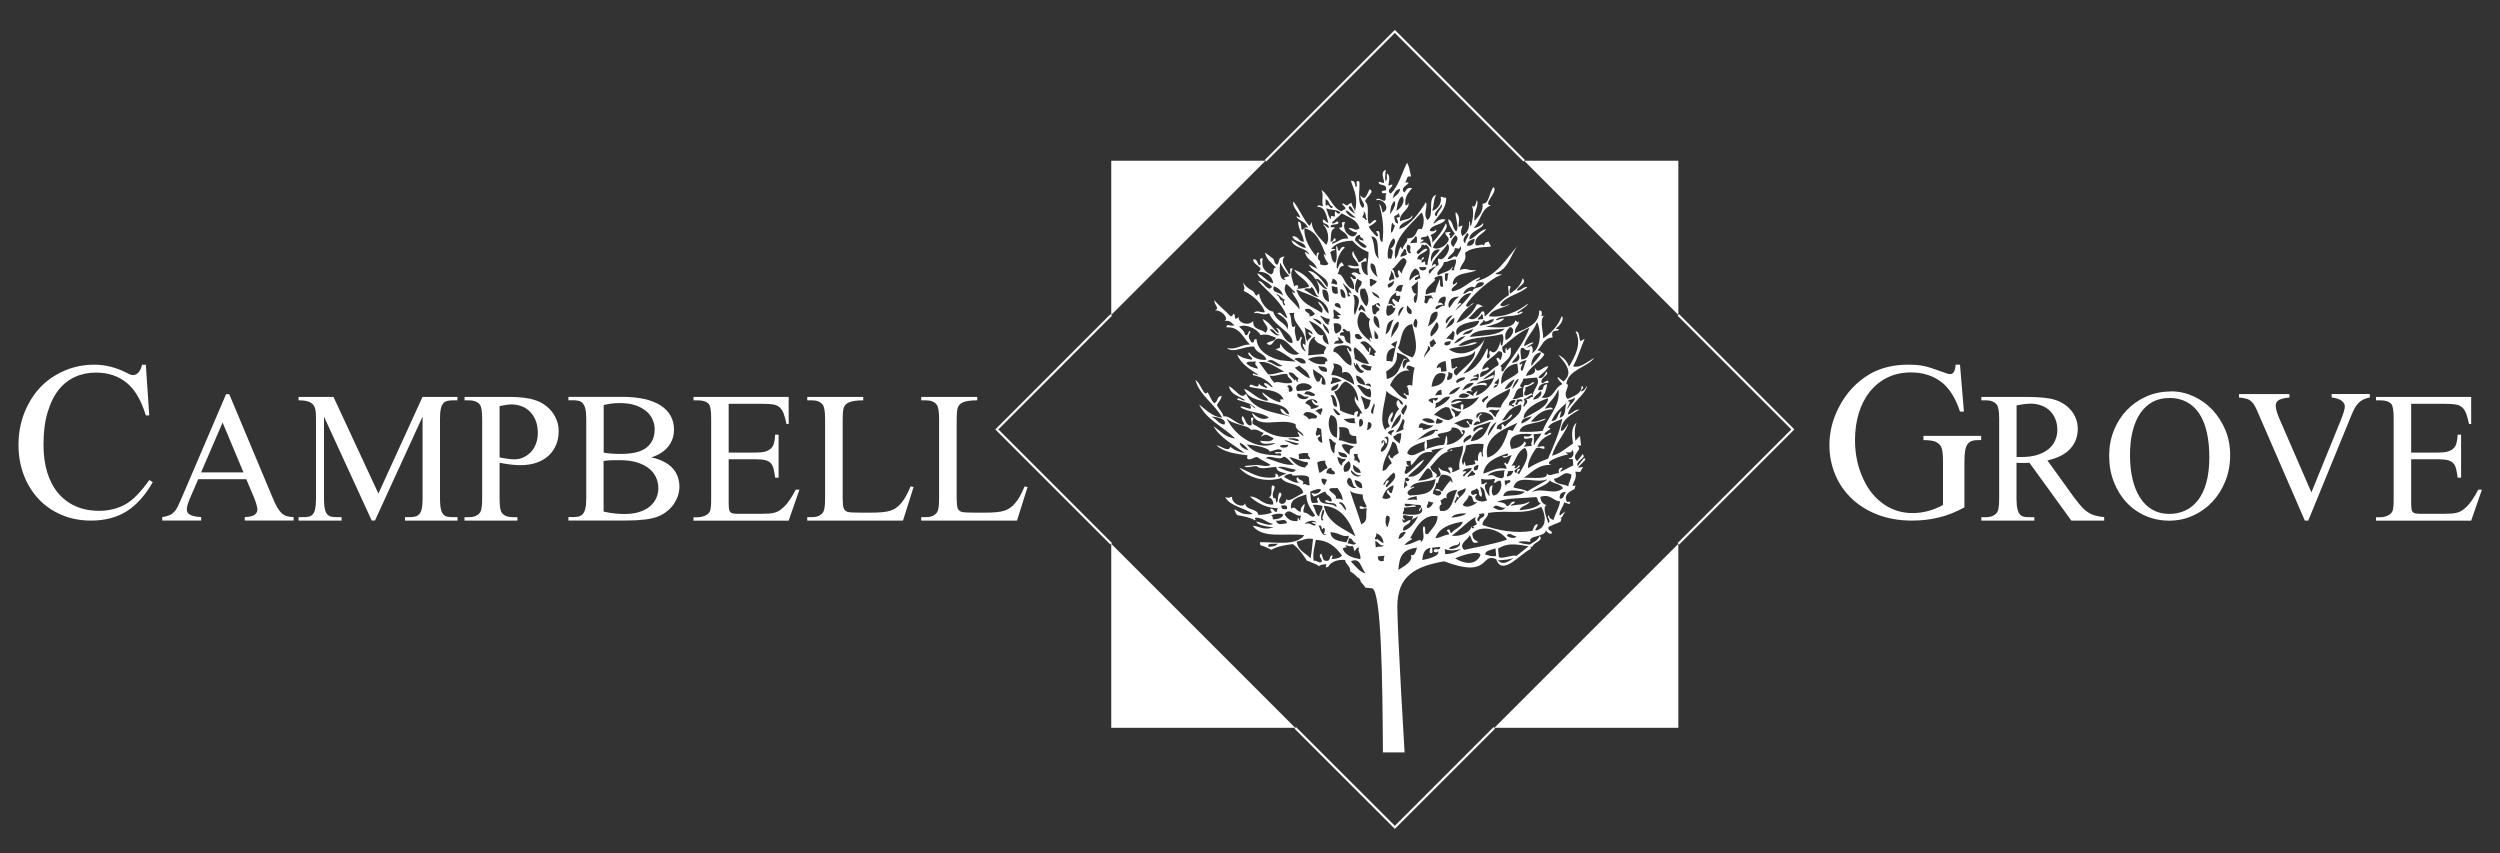 <?xml version="1.0" encoding="UTF-8"?>
<svg id="logos" xmlns="http://www.w3.org/2000/svg" viewBox="0 0 300 102.36">
  <rect x="0" y="0" width="300" height="102.36" fill="#333333" stroke="none"/>
  <defs>
    <style>
      .cls-1 {
        fill: none;
        stroke: #fff;
        stroke-miterlimit: 10;
        stroke-width: .26px;
      }

      .cls-2 {
        fill: #fff;
        stroke-width: 0px;
      }
    </style>
  </defs>
  <g>
    <polygon class="cls-2" points="133.35 19.29 133.35 37.79 151.86 19.29 133.35 19.29"/>
    <polygon class="cls-2" points="201.4 19.29 182.9 19.29 201.4 37.79 201.4 19.29"/>
    <polygon class="cls-2" points="133.35 87.34 155.43 87.34 133.35 65.26 133.35 87.34"/>
    <polygon class="cls-2" points="201.4 65.26 179.32 87.34 201.4 87.34 201.4 65.26"/>
    <polyline class="cls-1" points="155.43 87.34 167.38 99.28 179.32 87.34"/>
    <polyline class="cls-1" points="133.35 37.79 119.62 51.53 133.35 65.26"/>
    <polyline class="cls-1" points="201.4 65.26 215.14 51.53 201.4 37.79"/>
    <polyline class="cls-1" points="182.9 19.29 167.38 3.77 151.86 19.29"/>
  </g>
  <path class="cls-2" d="M185.83,63.22c.37-.18.88-.38,1.43-.61.03-.13.08-.27.13-.4-.06,0-.12,0-.17-.03.08-.04.16-.09.24-.14.1-.22.23-.45.38-.67-.22.16-.44.32-.65.5-.25-.29.42-1.09.52-1.59.22.06.4.17.63.21.04-.09.08-.19.12-.29-.14.01-.28.03-.42.04-.43-.79.2-1.23.9-1.54.04-.15.08-.29.12-.44-.14.03-.26.05-.36.06.11-.58.57-.88.34-1.73.22.04.42.05.6.03.1-.2.21-.4.34-.59-.28.06-.52.09-.65.07.32-.3.62-.62.91-.93-.04-.08-.09-.16-.12-.24-.27.33-.55.66-.8,1.02-.2-.42.34-.73.74-1.15-.04-.1-.08-.21-.11-.33-.23.29-.45.58-.69.87-.88-.84.84-1.39,0-1.85.16-.01.31-.03.47-.04-.05-.32-.08-.64-.11-.9,0-.08,0-.16-.01-.24-.13.14-.31.28-.56.58-.13-.86-.1-1.6.14-2.17-.71.58-.55,1.61-.43,2.51-.81.51-1.43,1.17-2.51,1.46.35-1.44,1.69-2.86,1.96-3.88-.2.28-.67,1.09-.91.85.09-1.36,1.25-1.88,2.25-2.52-.72,0-.8.51-1.43.59.38-1.37,2.18-2.38,2.33-3.45-.19.28-.28.63-.76.69-.04-.2.62-.52.11-.63-.04.88-.72,1.1-1.68,1.54-.72-.7.45-1.67-.16-1.84.28-1.69,2.41-1.92,3.36-3.08-.72.34-1.66,1.26-2.55,1,.56-.99.92-2.24,1.39-3.31-.15.11-.35.19-.5.3-.23-.36-.03-1.2-.6-1.18.82,1.52-.11,3.06-.78,4.24-.23-.7-.69-1.14-1.28-1.43.77.94,1.92,2.13.62,3.19-.27-.15-.44-.4-.71-.55.03.47.4.56.57.88-1.08.47-.96,1.87-2.5,1.61.43-.38.59-.97.68-1.61-.85.18-.07.78-1.09.72.05-.58.47-.87,1.24-.88.09-.75-.78.37-.83-.08-.15-.6,1.08-.86.55-1.28-.04.36-.57,1.06-.93.7.56-.62.93-.69,1.2-1.34-.72.06-1.23,1.07-1.64.15.25.82-.44.89-1.06,1.02.38-1.08,2.05-1.91,2.24-2.67,0,.2-.5-.44-.86-.39.6-.53.68-1.46,1.84-1.56-.31-1.22.74-.54.74-.99-.13-.02-.32.02-.34-.12.44-.23,1.04-1.08.7-1.45-.45,1.12-1.2,2.01-2.24,2.67,0-1-.52-2.4.24-2.8-.93.51.04-.5-.71-.55.02,1.68-1.5,2.15-2.89,2.73-.2-.64.68-1.17.37-1.42-.05.28-.18-.05-.34-.12-.28,1.14-2.31.83-3.56.78.85-.24,1.74-.45,2.22-.97-.45-.14-.94.38-.98.09.65-.63,2.69-.18,3.22-.91-.39-.18-.58.45-.66.06.38-.28,1.34-.85,1.23-1.04-1,.83-2.87,1.75-4.65,1.5.32-.89,1.74-.92,2.51-1.46-.29.03-.92.5-1.15.1.62-1.08,2.37-1.29,3.27-2.15-.66-.04-.62.46-1.28.42.09-.51,1.31-.87.69-1.45-.19.85-.82,1.36-1.49,1.83-.29-.44.4-1.05-.25-.9.03.36.06.72.1,1.07-1.18.7-1.89,1.76-2.91,2.58-.06-.27.1-.78-.38-.58-.21.41-.84,1.23-1.58.76.75-.52,1.03-1.47,2.02-1.42-.48.08-.53-.3-1.01-.22-.45,1.03-1.27,1.77-2.44,2.23.51-.94.97-1.64,2.1-2.35-.42-.07-.61.73-.97.24.6-1.09,2.92-3.19,4.13-3.61.66-.23-.74,0-.52-.26,1.59-.56,1.74-2.25,2.67-3.33-1.5,1.58-2.41,3.63-5.06,4.32,0-.29.53-.16.45-.5-1.27.45-2.04,1.52-3.32,1.69-.3-.48.84-.79.56-1.13,0,.12-.5.51-.48.2.15-1.49,2.27-1.12,2.82-1.64-1.08.19-1.01-.36-1.98.02.25-.99.86-.98.64-2.07.62-.56,1.81-.68,3.07-.74.01-.29-.21-.32-.22-.6-.64.05-.48.37-.61.52-.01-.44-1,.22-1.01-.22-.08-1.01.93-1.17,1.32-1.82-.94.22-1.19.97-2.03,1.26-.1-1.08,1.88-1.28,1.64-2-.1.31-1,.73-1.11.56.86-.75.82-2.21,2.07-2.66-1.16-.04.93-1.64.3-2.19-.51.54-.53,2.11-1.31,1.97.09,1.02-.49,1.52-.97,2.09-.19-.96.6-1.9.27-2.5-.16.78-.35.93-.6.67.32.67.1,1.78-.11,2.48-.24-.37.04-.49-.22-.6.07.69-.1,1.37-.83,1.77-.27-.65-.11-.68.05-1.24-.29-.04-.4.27-.49.04.05-.61.22-1.17-.31-1.67-.21.32.46,1.78.04,2.31-.47-.31-.36-1.28-.96-1.46.03.63.4,1.17.82,1.78-.29-.02-.44.77-.63.37.26-.53-.43.07.11-.63-.22.02-.44.04-.65.06,0,.45.41.44.41.89-.24.72-1.28,1.3-1.9.94.3-1,2.12-2.18,1.55-2.92-.38.89-.94,1.64-1.61,2.31-.01-.38-.04-.74-.25-.9.27-.09,1.04-.5.6-.67.14.24-.75.32-.66.06.29-.68,1.54-.61,1.87-1.25-.88-.25-1.26.62-1.45.44.57-.98,1.57-1.62,1.54-3.07-.31.06-.38-.14-.67-.09.25.91-.64,1.68-1.01,1.64.24-.57.15-1.4.49-1.9-1.15.39-.15,2.45-1.05,3.03-.61-.74.1-1.58-.19-2.14-.75,1.22-1.94,2.86-3.18,3.22-.08-.92,1.88-.99,1.5-1.68-.06.57-.94.5-1.42.75-.18-1.05,1.36-1.5.95-2.25,0,.19-.02.37-.3.34-.16-1.03.36-1.52.8-2.08-.67-.1-.71.3-.94.55-.8-.76,1.4-1.22.05-1.24.37-.14.05-.82.76-.69-.24-1.01-.19-1.08-.48-1.66-.65,1.25-.97,2.76-1.98,3.73-.58-.47.21-.67.23-1.1-.29-.04-.4.26-.49.04.01-.23.3-.98-.12-1.38-.22.29.16.59-.24.95-.06-.83,0-.82.04-1.39-.68.31-.24.93-.19,1.56-.31.06-.38-.14-.67-.09.05.56.98.14.9.85.1.36-.75-.02-.45.5.19,0,.46-.07.5.11-.27.12.08.73-.26.8-.26-.01-.82-.52-1-.07.95-.27,1.8,1.08.79,1.47-.1-.39-.16-.83-.42-1.04.43,1.55.61,2.73.41,4.6-.61-.21-.09-1.42-.61-1.33-.47-.02.46.53-.11.63-.34-.35-.69-.69-.93-1.15.36-.2.69-.41.93-.7-.35-.43-.71.65-.97.24-.25-1.11.2-2-.4-2.59.1-.48,1.27-1.19.53-1.44-.3.57-.51,1.51-1.09.72-.07.59.77,1.04.3,1.52-.83-.6-.25-2.61-.45-3.2-.67-.19,0,.67-.44.66-.05-.39-.1-.79-.56-.72.52,1.39.86,2.2.49,3.66-.07-.43-.36-.61-.42-1.04-.76.35-.28.52-.98.09-.48.08.71.51.07.77-.16.01-.18.14-.31.18-1.13-.48-1.4-1.91-2.38-2.57.3.66,0,1.08.18,1.99-.1-.04-.66-.32-.66.06,1.05-.15,1.17,1.61,1.32,1.89-.28.05-.72-.81-.67-.09.19.29.75.18.72.71-.34-.02-.36-.39-.7-.4.55.46.88,1.73.38,2.44-.7-.78-1.75-1.72-1.73-2.78-.06.19-.14.36-.29.49-.76-.83-1.19-2.04-1.91-2.92-.21.58.62,1.28.83,1.93-.21.01-.24-.18-.5-.11.42.55,1.24.63,1.45,1.42-.37-.48-.67.44-.82.07-.04-.41.01-.91-.41-.89.06,1,.59,1.47.71,2.41-.68.03-.63-.75-1.38-.65.23.81,1.45.51,1.61,1.4-.77-.09-1.1-.67-1.73-.93.3,1.01,1.68.82,2.13,1.66-.24-.02-.3-.23-.52-.26.32,1.19,1,.87,1.5,2.03-.36-.16-.68-.37-1.04-.52.71,1.15,2.73,1.64,2.23,2.74-.56-.78-1.47-2.06-2.32-1.95.32.22.66.58.93,1,.49-.3.92.87,1.41,1.11-.4.22-.99-.68-1.38-1.07.35.57.54,1.22.29,1.78-.41-1.13-1.45-2.5-2.91-2.98.47.82,1.41,1.12,1.83,2-.4.17-.86.28-1.46.29.33-.35-.05-.64-.35-.28-.2-.85-.57-1.41-.19-2.15-.67-.19,0,.67-.44.66-.29-.67-1.14-1.42-.52-2.12-.96.13-.48.6-.9,1.01-.36-.17-.3-.45-.48-.75,0,.07-1.12-.91-.97-.66.21.83.82,1.22,1.31,1.74-.51.05-.06.55-.59.83-.76-.33-1.24-.88-1-1.92-.71-.17.04.8-.42.81-.28-.2-.2-.79-.72-.71-.04.76,1.43.9.63,1.49.75-.01,1.6.32,1.77,1.39-.82-.21-1.17-.94-1.92-1.22.3.9,1.36.96,1.8,1.69-.16.01-.18.14-.31.18-.62-.15-.72-.88-1.41-.96,1.09,1.29,2.79,2.34,3.54,4.47-.44-.02-.82-.98-1.2-.51.63.26,1.59,1.03,1.16,1.9-.02-.75-1.3-.92-1.68-2.17-.62.01-1.56-1.06-1.68-2.17-.54.59-.31.05-.86-.39.33.27-.87-.38-1.08-.98.09.56.28.57.1,1.07,1.26.58,2.28,1.7,2.54,2.55-.43.13-1.06-.36-1.31.12.89-.11,1.02.38,1.81,0,.69,1.69,2.99,2.35,2.8,3.61-1.26-.19-1.19-1.89-1.98-1.83.15.03.5.64.22.6-.77-.75-.91-1.19-1.8-1.69.13.69.99.99.31,1.67-.43-.53-1.56-.28-1.45-1.42-.59.7-2.05.16-1.71-.62-.05.2-.18.33-.46.35-.05-.23,0-.57-.22-.6-.02.18-.16.25-.3.34-.72-.79-1.22-1.07-1.99-1.98-.02.62.69.93.11,1.23.93.02,1.66,1.03,1.11,1.29.69-.16.88.26,1.2.51-.57.19-.88-.32-.97.24,1.65-.1,1.99,1.26,2.83,2.06-1.17.01-1.68.72-2.77.4.72.75,2.15-.28,3.29-.14.23.81,1.23.76,1.46,1.57-.69.1-1.69-.18-2.06-.9-.47.33.69.65.25.9-1.09-.26-.76-.11-1.71-.62.51,1.17,1.54,1.76,2.53,2.4-.29.17-.59-.41-.66.06,1.06.21,1.91.67,2.44,1.48-.44-.07-.55-.51-1.04-.53-.18.4.69.42.22.6-.31-.16-.69-.24-.87-.54-.06.96-1.14-.4-1.12.41,1.68.4,3.51.21,4.09,1.49-.77-.06-.15.26-.46.35-.85-.22-1.48-.7-2.09-1.2-.02.49.9.77.59,1.03-1.22-.15-1.78-1.04-2.77-1.45.67,2.18,5.05,1.1,5.39,3.07-.53-.03-.55-.62-1.05-.68.04.74.77.71,1.24.97-1.97-.55-4.42-.68-5.36-2.76-.65.78-1.16-.49-2.06-.9.22,1.05,1.26,1.18,1.97,1.68-.41.16-.81-.53-1-.07,1.06.35,1.63.39,2.24,1.04-.34-.02-.36-.39-.7-.4.61,1.03-1.03-.12-1.13.26.92.66,2.52.56,3.41,1.24-.69.44-1.48-.03-2.03-.59.58,2.18,3.32.52,5.24,1.38-.03.88.81.78.96,1.46-.27-.15-.44-.4-.71-.55-.01.29.21.32.22.6-3.27.38-4.17-.8-5.58-1.51-.27-.42.43-.88-.23-.75-.07.28.28.88-.08.93-.59-.07-.59-.8-.93-1.15-.38.48.37.86.1,1.07-1.01-.15-1.6-1.14-2.4-1.02-.15-.56-.54-.86-.78-1.32.12-.43.51-.65.56-1.13-.66.01-.38.75-.91.85-.35-.34-.52-.87-.78-1.32-.41.74-.88-1.22-1.45-1.42.5,1.82,2.29,2.83,3.21,4.5-1.27-.16-1.95-.96-2.78-1.6.95,1.92,2.93,2.68,4.33,4.09-1.2-.12-1.78-.93-2.61-1.47.89,1.48,2.44,2.21,3.75,3.22-.69-.13-1.29-.36-1.72-.77-.17.76-1.21-.15-1.66-.16.86.83,2.31,1.02,3.74,1.21-.04.22-.17.28.04.46.58.07.61-.28,1.13-.26.46.38,1.08.58,1.57.94-.41.27-.88.06-1.65,0l-1.47.13c.21.33,1.03-.03,1.49.02.36.49,1.52.1,2.32.1.06.67.78.59,1.23.82-.38.08-.66.25-.96.39-.01-.26-.16-.38-.37-.43,0,.18.07.43-.12.47-1.95.21-2.93-.66-4.23-1.17.97,1.14,3.03,1.85,5.06,1.25.6.9,2.37.49,2.63,1.77-.96.49-1.79,1.2-2.03.72,0,.48-.45.83-.83.46-.23-.53.61-.93.05-1.24-.32.28-.12.95-.38,1.27-.23-.4.05-.56-.38-.58-.38-.76.58-1.38-.14-1.53-.27.4.17,1.37-.53,1.44.45-.1.8.78.57.88-1.42-.03-1.54-.93-2.73-.99.79.8,2.29,1.53,3.43,1.39-.27.03-.05.43-.29.49-.27-.09-.29-.46-.7-.4.01.21.11.33.21.45-.42.2-.99.27-1.62.3-.19-.86-1.48-.48-1.61-1.4-.21.67-1.68.03-1.56-.79-.49.15-.31.14-.82.07.69,1.14,2.31,1.23,3.32,2.02-1.3.08-1.39-.15-2.2-.58-.04.24.2.34.11.43.07.09.14.17.21.26.02,0,.03.02.05.02.76.12,1.5.27,2.06.61.25-.08-.17-.26.14-.32.9,0,1.25.63,2.05.74-.46.34-1.44-.18-2.01-.28.08.66,2.73.69,1.88.76-1.11.29-1.53-.2-2.33-.25,1.25,1.64,4,.82,6.21,1.14-1.01,1.28-3.28.83-5.34.83.03.12.05.24.07.37.48.13.91.33,1.31.55.75-.45,1.84-.6,2.58-.69.7.51,1.2,1.24,1.69,2,.01,0,.03,0,.04,0,.19.05.49.2.59.24.07.03.42.15.58.25.03.02.06.04.09.06.04.02.08.06.12.09.22-.14.53-.21.9-.23,0,.14-.04.26-.07.38.1-.02.19-.03.29-.04.26-.54,1.02-.94,2.04-.84.08.59.62.66.61,1.33-.01,0-.03.01-.04.01.27.15.51.33.72.54,0,0,.02,0,.03,0,0,0,0,.01-.01.02.06.06.12.12.18.19.19.04.36.25.39.52h0s0,.02.01.03c.22.21.4.44.56.68.28.02.56.04.82.09,1.07.48,1.22,10.64,1.27,19.68.59-.01,2.6,0,2.6,0,0,0-.85-14.06-.87-17.48-.03-3.77,2.27-4.86,5.62-5.45,5.64,2.14,4.31-1.14,6.25-.25.71,2.14,2.99-.76,4.14-1.23.04-.6-.32-.27-.37-.24-2.07,1.65-2.8,2.38-3.59,1.6.31,0,2.03-.09,2.22-.51-.25-.28-2.05.54-2.1.03-.03-.31-.05-.61-.08-.92,1.34-.87,2.63-.41,4.11-.21.07-.52,1.45-.76.87-1.31-.18.52-.73.76-1.23,1.04-.47-.09-1.01-.1-1.35-.34.59-.1,1.07-.07,1.49.02-.41-.82,1.75-.54,1.85-1.4.16.21.29.46.7.4.08-.48-.48-.25-.4-.74ZM188.12,48.19c.08-.32.76-.17.78-.53.34.32-.56.89-.71,1.3-.52.46.68-1.05-.07-.77ZM176.96,28.64c-.03.5-.17.91-.91.85,0-.53.43-.71.91-.85ZM176.07,27.95c.47.28-.34.77-.22,1.26-.56-.36.05-1,.22-1.26ZM172.96,24.52c.35.33-.58.87-.53,1.44-.74-.25.43-.95.53-1.44ZM149.58,43.61c.04-.35.8-.13,1.13-.26-.24.57.14.37.25.9-.55-.12-1.06-.27-1.38-.65ZM152.21,65.62c-.18-.57.76-.26,1.12-.41-.13.33-.6.39-1.12.41ZM187.18,59.86c-.09-.54.16-.82.75-.84-.28.25-.17.81-.75.84ZM181.31,60.69c0-.29.53-.16.45-.5-.6-.04-.44.51-.94.55-.19-.41-.67-.48-1.2-.51,1.14-.5,3.1-.43,4.73-.58.25.17.14.74.56.72-.51.55-1.44.77-2.56.85.15-.55,1.01-.54,1.23-1.04-.9.45-1.14.3-2.27.51ZM178.73,59.53c-.02.08-.98-1.29-.3-1.52-.07-.39-.26.24-.65.06-.02-.2-.04-.41-.05-.61.44.12,1.02.09,1.65,0,.07.24-.13.28-.12.47.4.03.33-.31.8-.23.29.52-.03,1.64-.83,1.77-.35-.27-.18-.87-.11-1.23-.54.1-.4.74-.38,1.27ZM176.92,63.25c-.08.27-.37.13-.34-.12-.11.85-1.54,1.32-2.37,1.14,1.06-.7,1.78-1.65,2.93-2.27-.29.32,0,.57.08.92-.06.09-.77.3-.3.34ZM175.09,64.96c.5.56-.67,1.06-1.24.88.53-.63,1.43-.22,1.24-.88ZM168.25,62.32c.14-.04.16.05.18.14.42-.07-.25-.24-.05-.61.51-.12.6.22,1.16.05.07.24-.13.28-.12.47.23-.2.65-.25.78-.53-.14.42-.82,1.64-1.81,1.86-.18-.8.87-.65.87-1.31-.49.05-.89.73-1-.07ZM167.02,52.24c-.22-.03-.28-.25-.52-.26.12-.24.38-.37.79-.38.02.3-.43.23-.27.64ZM166.95,51.47c.02-.32.58-1.44,1.16-1.8.03.93-.58,1.35-1.16,1.8ZM168.15,51.98c0,.48-.09.88-.22,1.26-.23-.31-.66-.39-.74-.86.33-.12.43-.42.95-.39ZM167.48,51.89c.37-.47.62-1.03.85-1.62.53.24-.12.74.11,1.23-.29.15-.58.31-.95.39ZM167.43,36.6c-.11.43-.34-.38-.83-.08.07-.71.46-1.16,1.02-1.48-.21.24-.19.61.37.43.17.42-.2.42-.1.78-.34-.02-.46-.27-.7-.4-.34.08.09.67.23.75ZM166.9,32.48c.27.2.4.57.42,1.04-.23,0-.47.02-.48.2-.45-.22.25-.74.05-1.24ZM168.86,30.45c-.12.24-.51.27-.79.38-.04-.46.38-.56.41-.96.49.1.1.56.38.58ZM170.06,29.11c-.27.02-.55.05-.82.07.08-.37.51-.46.59-.82.35-.06.12.54.23.75ZM170.58,29.37c.28-.06.45.22.49-.04.96.54.25,1.51.22,2.45-.66.09.18-.71-.68-.25-.16-.41.3-.34.27-.64-.28-.03-.3.15-.3.34-.14-.07-.28-.14-.5-.11.02-.69.91-.71,1.21-1.19-.3-.32-.81.4-1.11.56-.6-.38.54-.61.4-1.12ZM172.1,33.4c.21-.23.78-.4.97-.24.04.41.07.82.11,1.23-.58.2-.28-.58-.41-.89-.18.53-.45.98-.52,1.59-.54-.04-.75.17-1.13.26-.32-1,1.56-1.68.98-1.94ZM174.97,41.49c1.26-1.16,3.25-.88,5.32-1.4.2.38.12.92-.04,1.39-.23-.03-.17-.37-.22-.6-.04.65-.59,1.89-1.21,1.19-.35.35.24.63-.24.95-.38-.12.15-.72-.11-1.23-.46.95-1.23,2.56-2.86,3.04,1.08-1.24,2.03-2.6,2.59-4.25-.53,1.28-2.8,2.56-4.34,1.32.98-.37,2.57-.27,3.4-.77-.5-.24-1.35.46-2.28.36ZM181.99,47.97c.29,0,.81-.23.68.25-.31-.26-.5.09-.63.37-.5-.06.13-.34-.05-.61ZM183.82,49.96c-.26.41-.75.65-1.24.88-.08-.68.7-.68,1.24-.88ZM183.89,52.58c.04.36-.24.48-.08.93-.33.03-.66.06-.98.09.19-.22.46-.35.11-.63-.23.53-.79.81-1.57.91-.7-1.71,1-1.97,2.48-1.77-.28.33-.55.31-.97.24-.11.57.66.16,1.01.22ZM177.97,54.66c-.23.61-.04-.6-.37-.43-.23.25-.29.63-.23,1.1-.45-.2-.52-.13-.3.34-.47.19-.99.13-1.13.26-.19-.21-.11-1.03-.34-.12-.51-.69.37-1.51.29-2.34.82-.22,1.28-.26,2.13-.19.04.5-.21.79-.04,1.39ZM174.77,59.58c.14.02.18.14.34.12,0-.28-.23-.31-.22-.6.15-.31.73-.28.94-.55.28.55-.92,1.18-1.16,1.8-.42-.07.27-.44.09-.78ZM174.13,56.08c-.11,0-.22.02-.33.03-.03.38.33.31.23.75-.51-.53-.95-.14-1.39-.8-.13.43.83.99-.38,1.27.57-.62-.54-.52-.61-1.33.53-.47,1.16-1.76,2.63-1.94-.07-.39-.26.24-.65.06.27-.5,1.35-.37,1.92-.64.1,1.12-.62,1.61-.41,2.82-.3.15-.58.31-.95.39.17-.24.16-.4-.05-.61ZM168.88,58.25c-.14.08-.28.16-.3.34-.24-.06.05-.9.05-1.24.11,0,.22-.02.33-.03-.02.13.08.14.18.14-.06.33-.23.35-.48.2,0,.28.23.31.22.6ZM169.99,59.54c.01.15.03.31.04.46-.61-.15-.6.06-1.16-.05.23-.25.7-.31,1.12-.41ZM168.95,57.17c.63-.7,1.52-1.19,1.96-2.03-.88.45-1.35,1.23-2.16,1.74-.51-.14.13-.54-.08-.92.2.03.36,0,.5-.06-.29,0-.4-.22-.39-.57.16-.01.33-.03.49-.04.02.18.03.36.05.54.72-.46.91-1.84,2.67-1.56-.85-.38.96-.38,1.43-.59-1.64.6-2.67,3.89-4.47,3.49ZM168.44,36.82c-.11.43-.44.7-.56,1.13-.25-.16.06-1.09.56-1.13ZM167.45,34.9c.13-.38.22-.78.93-.7-.15.22-.11.58-.26.8-.29.05-.36-.16-.67-.09ZM169.46,38.89c.3,1.4.85,3.06.03,4.01-.69-.29-1.43-.53-1.76-1.23.41-.1.23-2.64,1.73-2.78ZM176.79,45.19c.02-.22.48-.1.46-.35.39,0,.15.66.07.77-.23.11-.86-.1-.8.23-.28-.35.36-.44.78-.53-.04-.18-.31-.1-.5-.11ZM179.24,44.97c-.45.18-.78.44-1.27.58.36-.48,1.08-.68,1.38-1.2.23,1.23-.87,2.65-2.2,3.13-.05-.27.17-.34.11-.63-.1.25-.5.28-.44.66-.3-.11-.51-.33-.86-.39,0-.36.71-.15.82-.07-.9-.56.88-1.08,1.58-.76.25-.47-.56-.4-1.17-.2.4-.5,1.52-.43,2.07-.8,0-.1-.02-.2-.03-.31ZM179.34,46.04c.02-.32.42-.34.44-.66.2.12.08,1.19-.56,1.13.05-.19.18-.33.46-.35-.02-.15-.21-.1-.34-.12ZM173.62,52.27c-.25.28-.13.85-.4,1.12-.88.03-1.42.32-2.1.5.21-.22.1-.68.07-1.09.66,0,.88-.35,1.62-.3-1.19-.75,1.6-.32,1.38-1.2.68-.03,1.07.26,1.23.82.55-.11-.49-.56.29-.49.39.33-.91,1.73-2.15,1.74.21-.22.1-.68.07-1.09ZM170.65,50.37c.32-.35,1.43-.15,1.51.33-.76.18-1.1-.12-1.51-.33ZM172.03,51.02c-.25.33-.72.48-1.27.58.05-.33-.26-.27-.52-.26.12-1.18.86-.1,1.79-.31ZM171.34,41.5c.81.42-.36.81-.37,1.42-.24-.42.51-.9.37-1.42ZM176.34,51.25c-1.02.3-1.22-.32-1.86-.45.79-.28,1.49-.82,2.28-.36-.08.13-.15.26-.12.47-.43.14-.34-.29-.53-.42-.4.14.34.38.23.75ZM174.16,48.98c.39.12.58.48,1.19.36-.19.28-.28.63-.76.69.13-.65-.4-.57-.42-1.04ZM175.49,49.16c.12-.15.14-.36.11-.63-.51-.11-.26.37-.27.64-.36-.27-1.1-.12-1.21-.66.63.06.77-.26,1.3-.27-.26-.37-1.01.06-1.31.12.3-.94,2.41-.13,3.4-.77-.41.72-1.08,1.25-2.01,1.57ZM175.03,47.66c.24-.63.77-.47,1.3-.27-.17.44-.86.39-1.3.27ZM175.25,46.41s0,0,0,0c-.11.17-.7,1.01-1.4.9.29-.44.75-.75,1.4-.9.02-.04.03-.05,0,0ZM174.03,47.6c-.37.66-1.07,1.06-1.86,1.4.12-.15.14-.36.11-.63.74-.13.73-.85,1.75-.77ZM171.96,48.4c-.22-.04-.28-.25-.52-.26-.02-.44.66-.34,1.12-.41.07.18-.43.57-.48.2-.19.04-.11.29-.12.47ZM172.2,47.45c.19-.28.28-.63.76-.69.02.2.04.41.05.61-.27.02-.55.05-.82.07ZM171.78,46.41c.13-.83.43-2.01,1.68-1.54-.03.93-.6,1.43-1.68,1.54ZM171.68,41.63c-.19-.75-.18-.5.41-.96,0,.28.23.3.22.6-.33.03-.17.44-.63.36ZM172.08,49.78c.35-.35,1.2-1.05,1.57-.91.5-.06.35.75.76,1.17-.7.9-1.62-.13-2.33-.25ZM172.45,50.21c.25.06.43.19.68.25,0,.34-.38.37-.79.38-.1-.31.08-.42.11-.63ZM176.42,52.17c.55.39-.58.68-.74.99-.21-.35.14-.7.74-.99ZM178,51.41c-.31-.37-.93.21-1.12.41-.5-.77,1.46-.86,2.03-1.26-.52,1.02-.76,2.26-2.43,2.38.24-.71.71-1.25,1.51-1.53ZM179.59,50.65c-.32.56-.64,1.11-1.01,1.64-.11-.33.4-1.39,1.01-1.64ZM179.53,50.04c-.44-.07-.41-.67-.89-.69.34-.46.89.13,1.3-.27-.03.4-.45.51-.41.96ZM179.23,50.37c-.58-.12-1.55.56-2.42.68.09-.32.44-.67.79-.38.15-.15-.46-.69.24-.95-.14-.33-.52.34-.61.52-.52-1.14,1.98-.96,1.99.13ZM178.06,48.32c-.62-.31.25-.65.42-.81.42.15-.45.49-.42.81ZM176.86,45.95c-.27.46-.84.67-1.4.9.29-.44.48-.95,1.4-.9ZM174.88,45.98c-.48-.29.37-.75.93-.7-.02.46-.74.37-.93.7ZM174.79,45.06c-.5-.18-.39-.79.08-.93-.08-.39-.26.24-.66.06-.03-.36-.06-.72-.1-1.07.96-.34,2.52-.22,2.88-1.03.17,1.13-1.48,2.07-2.21,2.98ZM174.28,44.79c.09.5-.13.76-.59.83-.16-.46.24-.48.08-.93.26-.07.29.12.5.11ZM173.31,41.33c0-.34.38-.37.79-.38,0,.39-.43.68-.79.38ZM173.48,43.32c.04.41.07.82.11,1.23-.22.02-.44.04-.66.06-.02-.62-.04-.63-.53-.42.06-.53.49-.76,1.08-.87ZM171.74,40.39c-.35-.47.41-1.29.67-1.76.61.67-.25,1.41-.67,1.76ZM171.3,39.19c.41-.58.09-1.74,1.16-1.8.26.66-.46,1.45-1.16,1.8ZM171.81,35.75c-.46.02-.37.47-.6.67-.6-.08-.05-.38-.25-.91.27-.02.55-.05.82-.07-.01.18.06.27.19.29-.02.18-.16.1-.16.01ZM170.33,32.02c.53.13.43-.08.83.08.03.46-.94.5-.83-.08ZM170.45,33.4c-.3,0-.33.22-.64.21-.19-.48.52-.26.44-.66-.53.1-.79.43-1.09.72-.13-.21.22-1.25.69-1.45.58.32.38.46.6,1.18ZM169.89,36.38c-.42-.2-.26-1.14.23-1.1-.47.01-.57-.21-.74-.86.28-.21.52-.45.76-.69-.04.66.12,1.81-.26,2.65ZM169.99,39.31c-.6-.05-.35-.87-.1-1.07.38.34.1.81.1,1.07ZM169.35,37.67c-.56.1-.67-.75-.42-1.04-.02.31.7.45.42,1.04ZM172.57,51.59c-.02.2-.31.18-.33.03-.13.73-1.41.72-2.36,1.29.76-.48,1.64-1.54,2.69-1.32ZM171.05,52.96c-.21.22-.1.68-.07,1.09-.74.14-1.46.98-2.12.34.23-.87,1.26-1.11,2.18-1.43ZM171.33,56.18c.39.12.58.48.59,1.03-.44.27-.99.46-1.77.47.47-.44.69-1.08,1.19-1.5ZM175.72,57.18c-.65-.18.99-.76-.22-.6.13-.33.6-.39,1.12-.41-.1.49-.73.57-.9,1.01ZM176.64,56.48c.18.02.14.29.36.28.12.48-.74.18-.78.53-.35-.1.31-.6.42-.81ZM176.97,56.45c-.32-.24,0-.61.44-.66-.04.3,0,.67-.44.66ZM180.91,54.39c.21.45-.34.3-.63.37.29.44.71-.19,1.15-.1-.26.16-.51,1.58-.75.84-.47.17.25.37.07.77-1.09-.29-1.83.32-2.76.56.2-1.41,1.5-1.96,2.92-2.42ZM180.83,57.18c-.05-.27.17-.34.11-.63.22-.02.44-.04.66-.06-.1.35-.27.64-.76.69ZM180.77,58.27c-.23-.03-.17-.37-.22-.6.22-.02.44-.04.66-.06.19.48-.52.26-.44.66ZM180.6,56.43c-.26.22.08.92-.41.96-1.01-.11-.78-.54-1.68-.31.37-.47,1.17-.61,2.09-.65ZM182.98,59c-.42.53-1.67.41-2.59.54.24-1.03,1.68-.61,2.59-.54ZM181.61,58.5c.48-1.72,2.62-.4,4.04-.98.15.1-1.75.99-2.35,1.45-.48-.25-1.11-.33-1.69-.47ZM182.4,56.27c-.45-.07-.29.35-.45.5-.64-.33.35-.57.42-.81-.18-.44-.21.38-.64.21.21-.29.12-.36-.35-.28.56-.7.69-1.74,1.62-2.15.77.99-.26,2.26-.71,3.15-.52-.11.15-.43.11-.63ZM181.5,51.72c-.14-.07-.28-.14-.5-.11-.32,1.06-.91,2.81-2.51,3.31-.58-2.55,2.13-3.48,3.59-4.18-.17.34-.4.64-.57.98ZM180.62,51.18c-.18-.02-.14-.29-.35-.28-.24.16.07.23-.11.63-.28.06-.45-.22-.49.04-.45-.88,1.7-.95,1.81-1.86-.54.15-.45.79-1.25.73.64-.63.51-1.36,2.3-1.91.24,1.25-1.2,1.74-1.91,2.64ZM181.72,48.61c-.07.47-.36-.12-.66.06,0-.43.23-.68.76-.69.22.39-.97.61-.11.63ZM180.55,46.7c.27-.5.62-.94,1.21-1.19-.27.5-.36,1.14-1.21,1.19ZM182.26,45.47c-.14.46-.46.78-.72,1.15-.2.33.19-1.12.72-1.15ZM182.09,43.63c.03.36.06.72.1,1.07-.58.59-1.78.98-2.02,1.42-.17-.78.31-2.31,1.92-2.49ZM181.43,43.54c.19-.42.64-.64.72-1.15.37.48.22,1.08-.72,1.15ZM181.21,46.64c-.03,1.02-.9,1.39-1.12,2.26-.73.04-1.66-.19-1.64.15-.59-.93,1.71-1.83,2.75-2.41ZM179.72,42.92c-.43.18.27.46.08.92-.83.4-1.24,1.12-2.18,1.43-.08-1,.59-.55,1.06-1.02-.18-.44-.52.14-.82.07.23-1.05,1.37-1.4,1.95-2.18.74,0,.4.66.26,1.06-.18-.02-.14-.29-.36-.28ZM173.58,40.69c.13-.42.6-.57.74-.99.46.14.07.8.1,1.07-.39.1-.38-.25-.83-.08ZM173.47,39.46c.26-.51.5-1.03,1.04-1.33.13.81-.58.97-1.04,1.33ZM173.58,38.83c-.32-.21.19-.98.74-.99-.27.31-.53.63-.74.99ZM173.61,33.73c-.36.01-.13-.64-.25-.9.16-.01.33-.03.49-.04-.21.22-.04.73-.25.95ZM173.45,35.6c.18.52-.19.61-.07,1.09-.61-.05-.6.39-1.12.41-.06-.47.45-.5.94-.55-.03-.12-.58-.42-.51-.11-.26-.12.13-.93.75-.84ZM169.34,30.25c-.31.55-.78-.64-.41-.89.68.14.03.79.41.89ZM168.41,30.95c.94.43-.25,1.2-.16,1.87-.16-.1-.27-.26-.37-.43-.46.34.35.78-.25.95-.36-.16-.19-.91-.59-1.03.54-.38.79-1,1.36-1.36ZM167.17,33.69c.28.09-.12.84-.59.82-.26-.63.51-.46.59-.82ZM167.78,38.58c.33.59-.53,1.35-.82,1.93-.06-.34.2-1.65.82-1.93ZM167.66,40.91c-.29,1.07-.34,1.61-.6,2.52-.16-.11-.38-.13-.67-.09-.08-.87.16-1.49,1.01-1.64-.44-.47-.82-.25.26-.8ZM167.62,42.3c.64.24,1.32.43,1.58,1.09-.53.02-.44.37-.75.84-.22-.29-.21-1.14.4-1.12-.08-.23-.28.16-.34-.12-.63,1-.51,2.06-2.09,2.5-.03-.31-.05-.61-.08-.92.79-.47,1.43-1.07,1.28-2.28ZM169.13,44.48c-.22-.19-.52-.26-.22-.6.41-.06.53.2.85.23-.21.71-.2,1.18-.3,2.19-.26-.16-.43-.14-.66.06.24.18.22.65.26,1.06-.28.03-.43-.08-.52-.26-.43.18.46.25.23.75-.93-.25-1.31-1.12-1.97-1.68.38-.85,1.19-1.93,2.32-1.75ZM168.45,49.8c-.67-.46-.03-.8.22-1.26.42.27-.08.71-.22,1.26ZM168.36,61.7c-.1-.36.27-.36.09-.78.49-.04.98-.09,1.47-.13-.12-.48-1.45.39-1.35-.34.67-.02,1.16.16,1.83.14.43.33-.22.31-.1.78.14-.13.22-.3.29-.49.47,1.1-1.26.92-2.24.82ZM169.15,59.46c-.68-.45.25-.84.57-.98-.09-.22-.2.08-.49.04.56-.88,1.83-.54,3.04-1.04-.25,1.8-1.26,1.86-3.12,1.98ZM171.36,60.19c.29-.05.36.16.67.09-.19.28-.28.63-.76.69-.17-.42.2-.42.1-.78ZM171.94,59.21c.04-.49.42-.72.38-1.27.39.29.18-.69.74-.99.67.03,1.23.19,1.24.97-.16,0-.14-.18-.19-.29-.43.38-.72.87-1.04,1.33-.32-.04-.34-.41-.85-.23.13.3.83-.03.71.55-.31.37-.73.1-1-.07ZM172.84,60.06c.33-.12.49-.49.81-.23-.32-.55.35-1.01,1.23-1.04-.55.9-.56,2.83-2.09,2.5-.23-1.11.45-.31.05-1.24ZM175.95,61.64c-.43.29-1.05.41-1.77.47.16-.46,1.47-.57,1.77-.47ZM175.53,60.59c.19-.42.64-.64.72-1.15.85.1.1.92,1.06.83-.45.32-1.32.82-1.79.31ZM177.45,61.81c.03-.21.4-.16.64-.21.17.61-.66.44-.57.98-.69-.15.33-.84-.07-.77ZM177.23,59.36c-.07-.32-.42.26-.67-.09-.22-.55.53-.35.6-.67.56.24.05.7.59,1.03.21-.4-.07-.62-.11-1.23.75.35.38.91.81,1.63-.77.44-1.88-.18-1.22-.66ZM180.67,60.9c-.41.53-1.07.28-1.49-.02.41-.55.9.21,1.49.02ZM183.81,59.08c.58-.59,1.72-.75,2.18-1.43.4.45,1.29.35,1.57.94-1.07.92-2.48-.17-3.75.49ZM188.2,58.38c-.52-.38-1.58-.14-1.73-.93,1.03-.16,1.12-1.02,2.1-.5,0,.57-.33.88-.37,1.42ZM188.64,54.01c.33.13.21,1.1-.41.96.04.18.31.1.5.11.02.26.05.51.07.77-.58.21-.97.57-1.58.76.04-.21.27-.27.29-.49-.44,0-.52.26-.44.66-.64,0-1.16.53-1.49-.02.36.83-1.6.54-2.76.56.7-.26,1.56-1.63,3.33-1.53-1.06-.35,1.14-1.1,2.03-1.26-.82-.55.49.07.45-.5ZM185.76,55.04c-.87.32-1.67.69-2.37,1.14-.18-.62.52-1.78.94-2.4.49-.16.61.1,1,.07.12-.53-.53-.19-.85-.23.26-.75.89-1.21,1.68-1.54-.18-.44-.39.24-.82.07-.11-.38,1.28-.75.42-.81.25-.62,1.08-.77,1.72-1.08-.37,1.76-1.06,3.26-1.72,4.79ZM184.01,52.11c.33-.03.66-.06.98-.09-.27.46-.64.83-.87,1.31-.18.47.06-.79-.11-1.23ZM187.96,48.36c-.21.64.03,1.64-.83,1.77.15-.22.11-.58.26-.8-.61.24-.28,1.2-1.21,1.19.49-1.12,1.01-1.43,1.79-2.17ZM187,46.74c.35,1.84-1.31,3.35-1.87,4.96-1.03.14-1.94.15-2.8.1.22-1.16,2.3-.87,3.17-1.52-.2-.15-.99.45-1.79.31.72-.79,1.37-1.48,2.67-1.48-.32-.4-.44-.11-1-.07.67-.96,1.14-1.19,1.61-2.31ZM185.77,47.78c.05,1.04-1.84,1.79-2.92,2.42-.08-1.06,1.6-1.98,2.92-2.42ZM184.87,46.93c.35.28-.23,1.05-.9,1.01.17-.44.6-.67.9-1.01ZM184.39,45.28c.6.85-.59,1.49-.45,2.36-.4-.03-.33.31-.8.23.35.51-.08.51-.24.95-.33-.17.33-.54-.08-.92.45-.12.66-.43,1.1-.56-.19-.4-.49.26-.98.09-.16-.46.24-.48.08-.93.43-.14.81-.32,1.11-.56-.2-.32-.53.43-1.13.26-.3.29-.28.82-.2,1.41-.53.01-.67.33-1.3.27.44-.41.25-1.33,1.2-1.34-.68-.23.1-.56.07-1.09.55-.05,1.09-.1,1.64-.15ZM182.67,44.51c-.57-.12.47-1.34-.23-.75-.38-.12.36-.56.78-.53-.29.35-.32.89-.55,1.28ZM182.54,43.13c0-.48-.21-1.11.04-1.39.46-.07.37.49,1.01.22-.1.58-.22,1.16-1.05,1.18ZM184.95,42.29c-.26.65-.82,1.07-1.17,1.65-.12-.38.22-1.63,1.17-1.65ZM184.45,38.63c.6,1.32.39,3.25-.65,3.77.21-.22.16-.74-.08-.92-.12.09-.25.18-.48.2-.47.25.56-.41.78-.53-.09-.2-.86.27-1.12.41.02-.79,1.2-1.91,1.55-2.92ZM183.53,39.33c-.65,1.88-1.84,3.16-3.16,5.23-.43.15.05-.73-.38-.58.72-.77,1.52-1.02,1.28-2.28-.24.02-.46.69-.49.04-.22.07-.1.4-.11.63-.36,0-.39-.35-.4-.74,1.01-.83,1.94-1.71,3.26-2.3ZM181.21,39.23c.89.29-.02,1.45-.52,1.59-.22-.84.15-1.21.52-1.59ZM180.56,39.44c-.74.84-2.61.81-4.2.99.67-1.06,2.84-.81,4.2-.99ZM175.52,40.2c.19-.42.81-.51,1.25-.73-.26.68-.59.51-1.25.73ZM178.18,38.58c.52.03.55-.33,1.13-.26-.35.59-.71.56-1.75.77.02-.32.42-.34.44-.66.14-.04.16.05.18.14ZM177.77,37.69c.23.03.17.37.22.6-.22.02-.44.04-.66.06.02-.32.42-.34.44-.66ZM177.51,38.48c-.21,1.15-1.95.77-2.65,1.78-.62-1.2,1.32-1.63,2.65-1.78ZM175.86,40.33c-.37.37-.78.72-1.4.9.33-.41.67-.8,1.4-.9ZM176.99,34.51c.18-.46.48-.82,1.11-.56-.25.78-1.35.35-1.39,1.05-.44-.35-.63.23-1.13.26.12-.44.91-1.09,1.42-.75ZM176.55,35.17c-.47.77-1.11,1.41-1.8,2.01-.32.36.31-.6.6-.67-.04-.3-.36-.11-.45.07.11-.45.68-1.39,1.65-1.41ZM175.1,35.61c-.75.47-.71.86-1.2,1.34-.3-.49.14-1.46,1.2-1.34ZM174.49,32.42c-.63.08-.07-.12-.2-.45-.2.65-1.2.68-1.72,1.08-.41-.47.72-.95.68-1.61.64.03.77-.35,1.46-.29.09.55-.24.77-.22,1.26ZM174.61,28.24c.68.3-.01.97-.2,1.41-.62-.56-.13-.94.2-1.41ZM174.58,29.78c.41-.02.54.25.64-.21.36.24-.29.91-.38,1.27-.64-.26-.41.26-1.13.26.16-.54.86-.66.87-1.31ZM173.71,29.24c.64.7-.67,2.28-.99,1.79-.36,0-.03.55-.1.78-.58.14-1.73,2.1-1.06,1.02-.21-.18-.09-.24-.04-.46.31-.09.38-.37.79-.38,0-.1-.02-.2-.03-.31-.28.02-.41.15-.46.35-.04-.89,1.37-1.88,1.9-2.8ZM172.78,29.95c-.26.56-.88.83-1.02,1.48-.17-.33-.03-1.64,1.02-1.48ZM171.31,28.22c.28.36.4.9.46,1.5-.47-.36-.58-.87-1.37-.5.03-.18.89-.53.12-.47-.12-.48.74-.18.78-.53ZM170.57,25.51c.42.43.31,1.66.01,2.01-.79-.37-.34,1.16-1.72,1.08.15.37-.44.72-.55,1.28-.16,0-.14-.18-.19-.29-.35.32-.19.96-.7,1.45-.38-2.39,1.81-4,3.14-5.53ZM167.72,26.85c-.3-.12-.4-.45-.41-.89.12-.14.44-.13.46-.35.19,0,.16.27.2.44-.84.08,0,.27-.26.8ZM167.4,27.03c-.42,1.31-.64,1.13-.36-.28.18.02.14.29.36.28ZM168.25,23.55c.51.6-.19,1.47-.67,1.76-.01.26.03-1.37.67-1.76ZM168,22.65c-.02.6-.54.82-.89,1.16.16-.49.27-1.02.89-1.16ZM167.31,24.1c.36.38-.23,1.24-.52,1.59.12-.88.09-1,.52-1.59ZM167.21,28.59c.48.34-.02,1.12-.38,1.27.55.13.21.8.11,1.23-.15-.08-.31-.16-.33.03-.26-.63.05-2.05.6-2.52ZM166.45,36.69c.11,0,.22-.02.33-.03.51-.24.17.48.68.25-.08.51-.38.84-.9,1.01-.35-.27-.18-.87-.11-1.23ZM167.26,38.32c-.39.55-.31,1.47-1,1.79.23-.89-.01-1.4,1-1.79ZM166.38,46.89c.46.7,2.04.93,1.97,1.68-.34-.01-.36-.38-.55-.57-.42.22-.18.78.1,1.07-.46.4-.58,1.07-.85,1.62-.56-.31.29-.71.05-1.24-.38.23-.77,1.19-.35,1.58.08.4-.62.18-.44.66-.93-1.07-.13-3.23.07-4.79ZM166.09,52.94c-.22.05-.25.66-.33.03.14.02.15-.07.15-.17.21.05.35.17.37.43.29.02.22-.88-.22-.6.98-1.03.57,1.57-.35,1.58-.1-.6.54-.62.38-1.27ZM165,42.54c-.07.47-.36-.12-.66.06-.04-.36.24-.48.08-.93-.22.07-.1.4-.11.63-.44-.3-.57-.94-1.09-1.14.61-.72,1.45.58,1.91,1.06-.08.15-.43.27-.14.32ZM161.85,64.6c.53-.09.4.56.87.54-.13.45-.7.02-.98.09-.05-.27.17-.34.11-.63ZM161.57,65.09c-.84-.18-1.82-.21-1.92-1.22,1.03,0,1.35.61,2.18.42.06.38-.21.5-.26.8ZM158.86,60.69c2.18.2,3.08,1.84,3.8,3.68-1.46-1-3.34-1.54-3.8-3.68ZM157.91,62.94c-.26.44-.64-.39-1.32-.04.05-.3,1.04-.59,1.3-.27.44.25-.17-.08-.49.04.13.13.32.21.52.26ZM157.54,60.66c-.01-.19.93-.04,1.16.05.03.54-.41.73-.38,1.27-.5-.17-.44-.97-.78-1.32ZM155.87,43.82c.47.49,1.17.71,1.3,1.58-.72-.27-1.21-.78-1.76-1.23.02-.22.48-.1.46-.35ZM155.31,43.1c.3-.32,1.43-.15,1.36.5-.72.13-.9-.34-1.36-.5ZM159.89,33.42c.3.11.59.23.56.72-.29.05-.36-.16-.67-.09-.05-.27.17-.34.11-.63ZM160.05,37.11c.3.22.62.43.89.69-.14.09-.89-.13-.14.32-.24.27-.51.11-.82.07.21-.46-.05-.48.07-1.09ZM161.1,39.64c.2-.53.43.28.83.08.23.61.02.73.14,1.53-1.14-.33-.28-1.07-1.24-.97-.23-.7.86-.2.27-.64ZM160.52,40.47c.39.01.41.44.71.55-.04.35-.8.13-1.13.26.12-.72.86-.08.42-.81ZM160.31,40.02c-.27-.2-.21-.77-.27-1.21,1.21-.2,1.16.99.27,1.21ZM162.16,42.17c-.37.08-.22-.43-.53-.42.05.53.74.93.52,2.12-.98-.27-1.41-1.61-2.13-1.66-.25-.95,2.39-1.11,2.14-.04ZM161.85,35.1c-.07.34.51.45-.12.47-.02-.76-.41-1.11-.64-1.64.39.41.89.69,1.11,1.29-.14-.02-.18-.14-.34-.12ZM161.42,35.75c-.56.06-.54-.52-.59-1.03.53-.13.73.97.59,1.03ZM160.87,37.04c-.21-.21-.7-.12-.71-.55.27-.3.82-.06.71.55ZM159.81,34.35c.29-.05.36.16.67.09.02.26.05.51.07.77-.68.2-.73-.3-.74-.86ZM159.97,43.6c1.25.14,1.1.65,1.09,1.14.82-.42,1.34.51,1.45,1.41-.81-.45-1.95-1.2-2.74-1.14.08-.67.49-.76.2-1.41ZM163.3,34.66c.16-.01.33-.03.49-.04.35.64.64,1.51.19,2.15-.45-.39-1.01-1.39-.68-2.1ZM163.87,37.39c-.22.04-.55-.58-.67-.09-.46-.1.12-.55.1-.78.28.19.47.49.57.88ZM163.01,35.15c-.7-.16-.31-1.32-.15-1.69.22.04.28.25.52.26.15.69-.56.7-.37,1.42ZM162.59,37.81c-.33-.68.22-1.53-.22-2.45,1.3.19.42,1.77.22,2.45ZM163.48,49.62c-.55-.14-.08.51-.63.36-.05-.27.17-.34.11-.63-.36,0-.51.17-.45.5-.61-.16-1.23-.31-1.71-.62.02-1.03-.41-1.56-.7-2.25.77-.16.67-1,1.38-1.2.88.37,1.4,1.13,1.53,2.33-.23-.08-.33-.3-.38-.58-.33.72.6,1.46.85,2.09ZM159.52,58.78c0-.34.69-.13.97-.24.26.44.6.79.63,1.49-.41-.31-.45-.1-.85-.23.25-.36-.53-.65-.75-1.01ZM159.24,57.57c-.06.23-.21.41-.27.64-.25-.11-.39-.35-.4-.74.34-.1.44.07.67.09ZM158.34,56.73c-.15-.36-.13-.56-.27-1.21.18-.19.56-.23.97-.24-.08.48.22.54.25.91-.43.09-.54.43-.94.55ZM159.18,56.8c-.01-.39.18-.62.6-.67-.08.48.48.25.4.74-.49.16-.61-.1-1-.07ZM159.47,52.76c.17-.39.52.42.86.39-.27.57-.12.73-.22,1.26-.54-.24-.48-1.47-.64-1.64ZM162.73,52.32c.03.31.05.61.08.92-.95.11-1.37-.37-2.18-.42.18-.29.13-1.5.03-1.55,2.05-.15.53,1.06,2.07,1.05ZM161.23,50.29c.44-.04.87-.08,1.31-.12.04.24-.03.59.22.6-.83.06-1.08-.09-1.53-.48ZM159.96,49.01c.42.09.57.49.89.69-.31.44-.77-.37-.89-.69ZM161.65,54.88c-.56,0-1.02-.09-1.05-.68.39.18,1.04.08,1.05.68ZM161.49,55.05c-.02.37-.54.34-.42.81-.41-.1-.49-.58-.59-1.03.35.06.5.34,1.01.22ZM161.55,61.23c-.39-.18-.45-.73-.9-.85.32-.4.87.37.9.85ZM161.3,56.61c-.25-.76.22-.97.55-1.28.42.34.22,1.4-.55,1.28ZM161.94,54.55c-.42-.26-.75-.62-.93-1.15.33-.29,1.02.1,1.5.17-.56.51-.5.09-.57.98ZM162.38,55.75c.31.33.84.41.91,1-.62.01-.99-.25-.91-1ZM163.32,57.05c-.33.36-1.26-.05-1.21-.66.35.29.58.7,1.21.66ZM162.5,55.27c.07-.48.09-.3-.07-.77.16-.01.33-.03.49-.04-.08.54.3.57.26,1.06-.33.03-.25-.4-.68-.25ZM159.77,46.87c-.13-.58.54-.53.75-.84.27.12-.13.93-.75.84ZM162.44,43.54c.16,0,.14.18.19.29.16-.02.11-.2.14-.32.28.36.38.93.91,1-.32.71-1.22-.29-1.24-.97ZM163.84,46.19c.22-.26.72-.24.68.25-.47-.42-1.84.02-1.77-1.39.58.14.92.54,1.09,1.14ZM162.57,43.06c.06-.43-.32-1.2.04-1.39.67.54,1.28,1.15,1.67,2.01-.73-.02-1.23-.31-1.71-.62ZM162.63,40.12c.6-.22.56.28.86.39-.18.41-1.06.19-.86-.39ZM159.8,45.32c.55-.05.89.13,1.19.36.27-.02-.8.23-1.28.42-.1-.36.27-.36.1-.78ZM160.44,48.81c-.71.06-.38-1.03-.78-1.32.41-.39.82.65.78,1.32ZM159.7,49.81c1.07.18.71,1.76.74,2.71-.96-.12-1.26-1.95-.74-2.71ZM158.72,38.77c.3.39.78.59.78,1.32-.34-.35-.68-.69-.78-1.32ZM159.44,41.34c-.43-.12-.95-.71-.6-1.18-.79.46-1.35-1.17-1.8-1.69,1.23.48,2.18,1.27,2.4,2.87ZM157.52,38.26c.05-.1,1.08.13,1.05.68-.46-.11-.66-.5-1.05-.68ZM157.16,37.99c.05-.56-.54-.41-.57-.88.76-.23.86.28,1.2.51-.09.22-.32.32-.63.36ZM157.52,40.12c-.22-.04-.28-.25-.52-.26.02.26.16.39.37.43-.02.32-.42.34-.44.66-.42-.32-.11-1.44-.49-1.81.24.46.99.35,1.08.98ZM157.71,40.41c.19.01.1.15.01.15.18.69.96.72,1.42,1.11-.04.3-.32.42-.26.8-.66.06-1.31.12-1.96.18.29-.29-.27-1.57.79-2.23ZM156.96,43.1c.52-.29,2.36-.63,2.33.25-.28-.03-.3.15-.3.34-.97.13-1.51-.22-2.03-.59ZM159.24,44.6c-.62.07-.91-.22-1.05-.68.46.11,1.14-.03,1.05.68ZM159.05,46.16c-.77.06-.35-.41-.41-.89-.31.09-.08.61-.61.52-.25-.4-.48-.81-.46-1.5.56.56,1.53.65,1.49,1.87ZM157.83,47.35c-.27.46-.87-.13-1.32-.04.19-.7,1.05-.18,1.32.04ZM158.08,48.25c-.11.43-.4-.32-.68-.25.11.44.41.67.89.69-.18.24-.54.34-.95.39-.05-.45-.43-.54-.72-.71.31-.56,1.18-.62,1.47-.13ZM158.64,48.98c.17.42-.2.42-.09.78-.34-.01-.36-.39-.7-.4.12-.24.51-.27.79-.38ZM158.53,51.46l.15,1.69c-.24-.06-.42-.2-.53-.42-.12-.33.29-.25.29-.49-.09-.22-.2.08-.49.04-.16-.46.12-.57.08-.93.26-.07.29.12.5.11ZM158.52,58.72c-.03.42-.72.7-1.12.41-.02.25.18.25.21.45.6-.1.87-.46,1.43-.59.13.54.78.47.77,1.17-.39.1-.38-.25-.83-.08.21.56,1.46-.06,1.39.8-.46-.67-2.06-.05-2.09-1.2-.46.18-.16.25-.11.63-.22.02-.44.04-.66.06-.3-.23-.21-.89-.29-1.36.35-.17,1.06-.44,1.3-.27ZM158.85,62.39c-.55.36-.26-.89-.11-1.23.49.12-.38,1.1.11,1.23ZM158.62,63.5c.14.02.15-.07.15-.17.39,0,.15.66.07.77.11,0,.22-.02.33-.03-.45.49-.76-.6-.92-1,.34-.1.33.19.37.43ZM161.86,57.34c.58.08.29,1.13.93,1.15-.48.35-1.62-.57-.93-1.15ZM162.55,57.58c.46.16.99.24.91,1-.59-.01-.83-.42-.91-1ZM163.13,51.2c-.06-.38-.09-.74.08-.93.53-.01.46.96-.08.93ZM163.29,47.48c.36.22.71.44,1.2.51-.14.46-.11,1.05-.72,1.15-.07-.65-.32-1.1-.48-1.66ZM164.47,47.68c-.89-.08-1.11-.89-1.61-1.4.26-.38,1.26.71,1.51.33.18.23.21.72.1,1.07ZM164.51,44.43c-.66.13-.88-.25-1.2-.51.27-.46.87.13,1.32.04-.08.13-.15.26-.12.47ZM164.9,39.61c.21.3.67.75.42,1.04-.61.18-.27-.71-.42-1.04ZM164.91,37.91c.54.12.59.8.63,1.49-.5-.25-.89-.87-.63-1.49ZM165.51,37.24c-.23.11-.38.27-.45.5-.47.02-.36-.61-.42-1.04.43-.1.87-.74,1,.07-.22-.04-.28-.25-.52-.26-.08.48.48.25.4.74ZM165.55,35.84c-.35-.23-.8-.34-.9-.85.35.23.8.34.9.85ZM165.45,31.07c-.78-.79-.3-1.45-.9-2.7,1.08.02.67,1.72.9,2.7ZM164.51,31.61c.75,0,.51,1.12.81,1.63-.47-.27-1.05-1.09-.81-1.63ZM165.2,33.71c-.02.36-.48.39-.6.67-.36.01-.13-.64-.25-.9.41-.06.53.2.85.23ZM164.45,38.26c-.47.57.12,1.55.22,2.45-.46-.52-.35.06-.09.35-.63-.51-2.43-1.75-1.35-3.61.73-.08.64.74,1.23.82ZM164.22,30.25c0,1.25-.25,1.43-.08,2.79-.56-.17-.77-.71-.79-1.47.13-.13.35-.2.64-.21,0-.1-.02-.2-.03-.31-.21-.33-.46.48-.96.39-.13-.52-.51-.78-.61-1.33-.47.7.57,1.16.66,1.79-.61.17-.8-.12-1.32-.04.22.37.77.38,1.35.34.04.24-.03.59.22.6-.12.38-.51-.3-1-.07-.44.24.54.27.4.74-.44.15-.36-.28-.68-.25.22.43.54.75.46,1.5-1.21-.29-1.16-1.93-1.98-1.83.34-.54.07-.92.74-.99.02-.25-.18-.25-.21-.44-.35.15-.36.57-.59.83-.19-.67.26-2.07.93-2.55-.19-.4-.59.18-.63.36-.3,0-.15-.51-.38-.58-.08.4.24,1.5-.15,2.02-.55-.24-.34-.97-.6-1.18.09-.22.32-.32.63-.37-.04-.18-.31-.1-.5-.11.46-.64,1.33-.96,2.55-1,.52.6,1.15,1.07,1.94,1.37ZM163.62,25.36c.42.2.16.89.41.89-.05.45-.28-.21-.5-.11-.1-.36.27-.36.09-.78ZM163.61,28.91c-.14-.12-.46-.05-.52-.26-.28.33.81.54.91,1-.43.36-1.03-.53-1.39-.8-.01-.39.18-.62.6-.67-.08.48.48.25.4.74ZM161.92,24.74c.44.07.39.69.74.86-.02.14-1.09-.56-.74-.86ZM162.69,26.06c-.27.24-1.11-.32-1.23-.82.55.12.74.63,1.23.82ZM161,25.59c.81.5,1.87.72,2.14,1.82-.61.41-.63-.13-1.32-.04.24.29.58.47,1.04.53-.47,1.25-2.04-.31-1.43-1.26-.11,0-.22.02-.33.03-.26.05.33.7-.44.66.31.49,1,.57,1.11,1.29-1.05,0-.81.25-1.92.64-.08-.35.46-.21.45-.5-.31-.54-.21.38-.64.21.1-.58-.07-1.39.52-1.59-.04-.18-.31-.1-.5-.11-.12-.52.88-.17.94-.55-.18-.44-.39.24-.82.07.32-.46.85-.76,1.21-1.19ZM159.04,23.92c.51.05.39.8.9.85-.2.68-.63-.6-.67-.09-.35.06-.12-.54-.23-.75ZM159.13,24.99c.49.24,1.3.12,1.69.47.02.38-.54.08-.51-.11-.22.07-.1.4-.11.63-.43,0-.57-.27-.46.35-.36-.27-.4-.91-.61-1.34ZM159.55,38.85c-.37.4-.77-.59-1.06-.83-.27-.42.6.32,1.01.22.26.33-.37.61.05.61ZM158.41,31.7c.14-.69-.57-.29-.12-1.38-.36-.04-.29.25-.29.49-.74-.79-1.59-2.2-1.46-3.42,1.54.36,2.02,1.9,2.61,3.32-.66-.72-.02.69.25.9-.04.35-.86.2-.98.09ZM159.48,36.23c-.55-.17-.8-.68-.79-1.47.8-.1.73.75.79,1.47ZM157.34,34.42c.49.18.39,1.02.93,1.15-.43.25-1.21-.55-1.72-.77-.11-.42.9.04.79-.38ZM159.44,37.63c-.58-.31-.62-1.21-1.28-1.43.16.56.79.69.45,1.35-1.16-.8-2.5-1.05-3.06-2.82,1.45.71,3.87,1.14,3.89,2.89ZM153.61,31.51c.33.59.65,1.18,1.13,1.6.03.08-1.06.11-.45.5-.84.02-.75-1.21-.68-2.1ZM152.87,34.35c.52.2.95.51,1.09,1.14-.49-.54-1.42-.26-1.09-1.14ZM154.01,35.95c-.46.49-.37-.57-.87-.54.23-.35.64.51,1.04.53-.17.24-.16.4.05.61-.08.39-.56-.44-.22-.6ZM154.33,34.07c.44.24.7.68,1.08.98-.04.22-.29.04-.34-.12-.07.48.97,1.16.86,2.24-.5-.95-2.32-1.86-1.6-3.1ZM154.65,37.59c.22-.02.44-.04.66-.06-.28,1.46,1.57,1.93,1.34,3.9-.66-.63-.15.48.07.77-.66-.31-.8-.98-.48-1.66-.29-.48-.15.53-.63.36-.16-.71-.34-1.14-.16-1.84-.71.82-.31-1.25-.79-1.47ZM153.56,40.16c-.31.34-1-.34-1.21-.66.67-.08.61.67,1.21.66ZM150.8,40.72c-.55-.14-.08.51-.63.36-.29-.49-.49-.71-.11-1.23-.29-.48-.15.53-.63.36-.11-.5-.45-.73-.75-1.01.96-.44,2.41.49,2.57,1.01.88-.2,1.3.12,1.84.3-.03.5-.85.38-1.09.72.74.56.77-.53,1.27-.58,1.14-.11,1.68,1.25,2.63,1.77-.7.5-1.86-.34-2.25-1.19-.13.54.13.5-.6.67,1.06.48,1.27.74,2.44,1.48-.43,0-1.71-.12-1.83-.15-1.11-.24-2.77-1-2.87-2.52ZM153.89,43.84c-.55.44-1.2-.45-1.86-.45.68-.59,1.24.4,1.86.45ZM152.17,44.92c-.49-.56-.75-1.13-1.12-1.44,1.01-.29,2.19.69,3.07,1.11-.7.07-1.12.36-1.95.33ZM152.92,45.94c-.21-.27-.46-.5-.57-.88.6.19,1.2-.24,2.13-.19,0,.55.54.52.59,1.03-.89.32-1.76-.28-2.14.04ZM154.67,47.01c-.03-.24.03-.59-.22-.6.37-.67,1.16.68.22.6ZM155.38,45.72c-.2-.4-.62-.54-.75-1.01.65-.15.82.53,1.21.66-.08.13-.15.26-.12.47-.16,0-.14-.18-.19-.29-.14-.02-.15.07-.15.17ZM157.42,46.46c-.18.48-1.11.37-1.77.47-.6-1.04,1.36-1.24,1.77-.47ZM155.68,47.23c.58-.03.65.51,1.35.34-.1.57-1.49.4-1.35-.34ZM156.4,49.79c.27-.73,1.39-.15,1.66.16-.13.53-.5.05-.96.39-.17-.26-.41-.44-.71-.55ZM156.98,54.38c-.1.44.27.38.23.75-.51-.16-.58,0-1.32-.04-.02-.2-.04-.41-.05-.61.65-.14.49-.13,1.15-.1ZM156.64,56.11c-.93-.08-1.42-.66-1.92-1.22.39-.09,1.41.55,2.2.58.16.41-.3.34-.27.64ZM155.86,52.93c-.47.02-.71-.22-1.17-.2-.47-.16,1.25-.28,1.17.2ZM155.89,53.24c-.46.45-1.16-.27-1.68-.31-.21-.28,1.22.25,1.68.31ZM154.58,53.36c.03.42-.74.43-.97.24-.01-.34.69-.13.97-.24ZM146.93,50.95c-.76-.05-.94-.75-1.57-.94.26-.05,1.99.19,1.57.94ZM147.19,50.16c.59.83,2.64.83,2.93,1.44.8-.22,1,.23,1.51.33-.04.21-.27.27-.29.49.62-.52.87-.1,1.5.17-.24.54-1.06.32-1.62.3.14.68,1.63.19,1.84.3-2.04,1.04-4.92-.86-5.88-3.03ZM149.85,54.09s-.02-.03-.04-.05c-.21-.09-1.02-.27-1.04-.93.44.2.8.51,1.04.93.05.02.08.04.04.05ZM149.62,53.34c.46.02,2.68.33,2.72.84.51-.05,1.03-.46,1.47-.13.06.33-.57.12-.8.23-.02.41.9-.23.7.4-1.76-.12-3.09-.12-4.08-1.33ZM151.92,54.98c.41-.5,1.65.39,2.13-.19.57.15.75.73,1.24.97-1.16.16-2.35-.53-3.37-.78ZM153.33,56.09c.44-.26,1.53.2,2.17.27-.29.71-1.61-.17-2.17-.27ZM156.32,58.14c.31-.62-.42-.36-.57-.88-.38.08-.04.69.22.6-.44.26-1.4-.34-1.87-.61.13-.28.48-.38.95-.39-.29.51,1.56-.14,2.02.44.03.31.05.61.08.92-.39.1-.38-.25-.83-.08ZM154.44,61.09c-.42.08-.71,0-.7-.4.42-.08.81-.13.7.4ZM152.74,62.32c0-.22-.01-.44-.21-.44.03-.11,1.04-.39,1.47-.13-.14.42-.62.56-1.27.58ZM153.08,62.45c.25.22,1.27-.43,1.35.34-.76.09-1.06.28-1.35-.34ZM156.05,62.49c-.25-.16-.38-.78-.33.03-.83.09-1.27-.27-1.56-.79.56-.98,1.18.33,1.99.13-.11.15-.15.36-.11.63ZM156.46,61.53c-.18-.52.19-.61.07-1.09-.18.28-.52.45-.41.96-.64,0-.58-.77-1.19-.36-.2-1.2.92-1.38,1.83-1.71,0,1.12.5,1.67,1.05,2.53-.41.5-.8-.44-1.35-.34ZM157.28,67.01c-.58-.65-1.52-.88-1.67-2.01.85-.2,1.03-.45,1.95-.33-.12,1.03-.12,1.31-.29,2.34ZM159.77,67.1c.08-.13.15-.26.12-.47-.42.05-.18.62-.6.67-.6.11-.55-.51-.74-.86-.45.2.1.65.08.92-.32.37-.5-.15-1-.07-.13-1.01.14-1.7.27-2.5,1.56.05,2.42.89,3.14,1.88-.24.29-.71.4-1.28.42ZM161.15,65.9c-.18-.27.93-.18.3-.34,0-.34.43.16.82-.07.14.12.21.33.22.6.33-.03.17-.44.63-.37-.31.37.24.72.12,1.38-.91-.16-1.75-.41-2.09-1.2ZM162.1,67.36c1.21-.56,1.2.91,1.77,1.39-.5.11-1.31-.89-1.77-1.39ZM163.35,62.92c-.41-1.39-.93-2.67-1.35-4.05.33.36.97.38,1.53.48-.04.72.35.96.47,1.5-.45.17-.44-.18-.83-.08-.12.53.53.19.85.23-.2.9.23,1.48-.65,1.91ZM163.99,51.59c.21-.22.04-.73.24-.95.63.07.34.99-.24.95ZM164.81,49.66c-.64-.09-.03-.86.05-1.24.31.12-.18.8-.05,1.24ZM165.1,64c.54.12.84.52.93,1.15-.33.01-.78-.68-.86-.39-.49-.09.18-.4-.07-.77ZM165.02,64.93c.45.06.47.6,1.04.53-.26.29-.43.01-.97.24-.02-.26-.05-.51-.07-.77ZM166.06,67.31c-.51.12-.74-.07-.71-.55.27-.02.55-.05.82-.07-.11.15-.14.36-.11.63ZM166.52,63.25c-.34-.14-.29-1.17-.12-1.38.75,0,.13,1.05.12,1.38ZM166.98,59.19c-.21-.05-.35-.17-.37-.43-.54.35.26.59.25.9-.19.23-.75.28-.98.09.22-.68.56-1.27,1.35-1.51-.02.36-.14.65-.24.95ZM166.42,58.47c-.39-.09.23-.56.26-.8-.54-.09-.3.43-.61.52-.34.02.75-1.18,1.19-1.5.56.68-.47,1.34-.83,1.77ZM167.1,55.01c-.21-.05-.35-.17-.37-.43-.4.24.3.66.26,1.06-.49.19-.45.79-1.08.87.02-1.46.87-2.27,1.17-3.5.61.05.53.87.78,1.32-.23.25-.67.34-.76.69ZM168.72,63.83c-.24.33-.38.75-.91.85.09-.45.18-.9.91-.85ZM169.29,66.56c.35.81-.81,1.38-1.49,1.83.13-1.39.29-2.44,2.24-2.67-.11.39-.31,1.14-.75.84ZM168.53,65.39c.24-.29.57-.5.93-.7-.04-.13-.17-.13-.26-.08-.02.04-.05.08-.07.11,0-.05.03-.09.07-.11.53-.85,1.4-3.03,3.31-2.66-.02.98-.68,1.46-1.13,2.11-.7.28-.08-.92-.57-.88-.23.56.36,1.44-.33,1.88.23-.74-.97.34-1.95.33ZM172.06,66.15c.05.19.51.16.49-.04.34.56-1.08.96-1.88,1.1.08-.7.2-1.36,1.02-1.48-.11.15-.15.36-.11.63.51.11.26-.37.27-.64.33-.03.66-.06.98-.09-.06.65-.76-.08-.78.53ZM172.25,64.59c.41-1.2,1.66-1.74,3.29-1.99-.16.68-.99.84-1.36,1.36-.24-.01-.1-.45-.37-.43-.48.14.19.31.05.61-.65.06-.96.39-1.61.45ZM173.36,65.88c.69.25,1.15.21,1.98-.02-.47.34-1.05.61-1.92.64-.02-.2-.04-.41-.05-.61ZM174.62,67.01c.6-.34,2.88-1.02,3.04-.43-.04.21-.77,1.77-3.04.43ZM178.2,66.53c.08-.51.78-.53,1.26-.73.03.31.05.61.08.92-.6.1-.93-.09-1.34-.19ZM175.68,65.98c-.73-.76.52-1.2.67-1.76.34.3.13,1.21,1.06.83-.57-.32-.66-.41-.75-1.01,1.12-1.22,3.44-.43,4.19.71-1.59.57-4.2,1.01-5.17,1.24ZM180.81,64.29c.31-.55.77.13,1.16.05-.22.44-.98.1-1.16-.05ZM184.38,63.66c-.42-.07.27-.44.1-.78-.42.1-.43.52-.59.82-1.99.35-4.08-.03-6-.7,0-.66.66-.82.7-1.45,2.55-.4,4.07.32,6.37-.73.59,1.09.66,2.48-.57,2.83ZM185.6,60.62c-.43-.14-.74-.41-.75-1.01,1.29-.37,1.47.5,2.36.56-.13.85-.58,1.45-.79,2.23-.25-.11-.54-.18-.55-.57-.41.17.38.64-.08.93-.12-.49-.8-1.94-.19-2.15Z"/>
  <g>
    <path class="cls-2" d="M235.2,43.76l.47,5.63h-.47c-.54-1.65-1.3-2.85-2.29-3.59-.99-.74-2.2-1.11-3.61-1.11-1.05,0-1.99.21-2.82.62-.83.41-1.53.98-2.11,1.71-.58.73-1.02,1.59-1.32,2.58-.3.99-.45,2.06-.45,3.22,0,1.69.33,3.25,1,4.67.33.71.71,1.32,1.15,1.83.44.51.92.94,1.43,1.27.51.34,1.05.58,1.6.74.56.16,1.12.24,1.68.24,1.31,0,2.55-.33,3.7-.98v-5.18c0-.45-.02-.81-.05-1.09-.03-.28-.09-.51-.16-.67-.07-.16-.16-.29-.27-.37-.11-.09-.23-.17-.37-.25-.29-.14-.79-.22-1.5-.22v-.51h6.93v.51h-.33c-.3,0-.56.03-.77.1-.21.07-.38.19-.52.37-.14.18-.24.45-.3.79-.06.34-.09.79-.09,1.34v5.47c-.51.28-1.01.52-1.51.72-.49.2-.99.36-1.49.48-1.02.26-2.12.39-3.29.39-1.5,0-2.85-.23-4.07-.69-1.21-.46-2.26-1.1-3.12-1.91-.87-.81-1.54-1.77-2.01-2.88s-.71-2.3-.71-3.6c0-1.56.38-3.07,1.14-4.53.88-1.71,2.11-3.03,3.68-3.96,1.31-.76,2.86-1.14,4.65-1.14.35,0,.67.01.95.03.28.02.56.06.86.12.3.06.62.14.96.26.35.11.77.26,1.27.44.5.2.83.29,1,.28.16,0,.3-.08.41-.23s.19-.45.22-.9h.49Z"/>
    <path class="cls-2" d="M252.51,62.47h-3.95l-5.03-6.94c-.19.01-.35.02-.5.02-.15,0-.28,0-.4,0-.1,0-.2,0-.31,0-.11,0-.22-.01-.34-.02v4.31c0,.52.04.93.11,1.23.07.3.17.52.31.67.14.15.3.24.49.27.19.03.41.05.64.05h.59v.41h-6.36v-.41h.57c.61,0,1.06-.2,1.34-.6.15-.24.23-.78.23-1.62v-9.58c0-.91-.1-1.49-.31-1.73-.28-.33-.7-.49-1.26-.49h-.57v-.41h5.4c.79,0,1.48.03,2.06.09.58.06,1.05.15,1.42.27.37.12.72.29,1.04.5.33.21.61.47.86.77.25.3.44.63.58,1,.14.37.21.77.21,1.19,0,.92-.29,1.72-.88,2.38-.59.66-1.51,1.14-2.76,1.42l3.05,4.24c.36.49.68.89.95,1.21.28.32.55.57.83.75.28.19.57.32.88.41.31.09.68.15,1.1.2v.41ZM241.98,54.84c.14,0,.26,0,.37,0,.1,0,.19,0,.25,0,.71,0,1.33-.08,1.86-.25.53-.16.98-.39,1.34-.68.36-.29.63-.64.81-1.04.18-.4.27-.83.27-1.3s-.08-.88-.23-1.26c-.15-.39-.37-.72-.65-1-.28-.28-.62-.49-1.01-.64s-.82-.23-1.29-.23-1.02.07-1.71.21v6.17Z"/>
    <path class="cls-2" d="M260.5,46.96c.95,0,1.85.2,2.71.59.86.39,1.62.93,2.27,1.62s1.17,1.49,1.56,2.42c.39.93.58,1.94.58,3.03s-.19,2.16-.58,3.12c-.39.96-.91,1.79-1.57,2.49-.66.7-1.43,1.25-2.32,1.65-.89.4-1.83.6-2.83.6s-1.96-.19-2.84-.57-1.65-.92-2.29-1.61c-.65-.69-1.16-1.52-1.53-2.47-.38-.96-.56-2.01-.56-3.17,0-1.07.19-2.07.56-3,.38-.94.89-1.75,1.55-2.44.66-.69,1.44-1.24,2.34-1.64.9-.4,1.89-.6,2.95-.6ZM260.29,47.76c-.75,0-1.42.16-2,.48-.58.32-1.07.78-1.47,1.37-.4.59-.7,1.31-.91,2.15-.21.84-.31,1.79-.31,2.85s.1,2,.3,2.86c.2.87.5,1.61.9,2.24.4.63.89,1.11,1.48,1.45.59.34,1.26.51,2.02.51.69,0,1.32-.13,1.9-.39.58-.26,1.09-.67,1.53-1.22.43-.55.78-1.25,1.02-2.11.24-.85.37-1.87.37-3.06,0-1.12-.1-2.12-.3-3.01-.2-.89-.51-1.64-.91-2.25-.41-.61-.91-1.08-1.52-1.4-.6-.32-1.3-.48-2.1-.48Z"/>
    <path class="cls-2" d="M284.38,47.29v.41c-.32.05-.58.14-.8.25-.22.11-.41.26-.58.43s-.32.38-.45.63c-.13.24-.26.52-.39.84l-5.17,12.62h-.41l-5.55-12.78c-.16-.4-.31-.73-.45-.97-.14-.25-.29-.44-.45-.58-.16-.14-.36-.24-.59-.3s-.52-.11-.86-.14v-.41h6.05v.41c-.35.03-.63.08-.85.14-.22.06-.38.13-.5.22-.11.09-.19.18-.23.29-.04.1-.06.22-.06.35,0,.37.17.94.51,1.71l3.77,8.68,3.49-8.58c.35-.85.52-1.43.52-1.75,0-.23-.12-.44-.36-.65-.24-.2-.65-.34-1.22-.42v-.41h4.57Z"/>
    <path class="cls-2" d="M289.34,48.45v5.86h3.25c.48,0,.87-.04,1.16-.13s.52-.22.69-.39c.17-.17.29-.4.35-.67.07-.27.11-.59.13-.96h.41v5.16h-.41c-.05-.42-.12-.78-.19-1.06-.07-.28-.18-.51-.34-.68-.16-.17-.38-.29-.66-.36-.28-.07-.66-.11-1.14-.11h-3.25v4.9c0,.37,0,.66.02.88.01.22.05.38.13.5.08.11.2.19.36.22.16.03.4.05.72.05h2.51c.42,0,.78-.01,1.08-.03s.55-.07.76-.13c.21-.07.4-.15.56-.27.16-.11.34-.26.52-.43.43-.42.9-1.1,1.39-2.04h.44l-1.29,3.72h-11.42v-.41h.52c.14,0,.29-.02.44-.05.15-.03.3-.08.43-.14.14-.06.26-.14.37-.24.11-.1.19-.21.23-.34.09-.24.13-.72.13-1.44v-9.63c0-.95-.09-1.53-.28-1.75-.26-.29-.7-.44-1.32-.44h-.52v-.41h11.42v3.25h-.26c-.11-.53-.23-.96-.35-1.28-.13-.32-.29-.57-.5-.74s-.47-.29-.79-.33c-.32-.05-.73-.07-1.23-.07h-4.06Z"/>
  </g>
  <g>
    <path class="cls-2" d="M17.5,43.76l.41,6.09h-.41c-.55-1.82-1.33-3.14-2.33-3.94-1-.8-2.22-1.2-3.63-1.2-.92,0-1.77.17-2.54.52-.77.35-1.44.88-2,1.6-.56.72-.99,1.63-1.31,2.72-.32,1.09-.47,2.38-.47,3.86,0,1.19.15,2.28.44,3.25.3.97.73,1.8,1.3,2.49.57.69,1.27,1.22,2.1,1.59.83.37,1.78.56,2.86.56s2.15-.25,3.07-.75c.88-.46,1.86-1.44,2.93-2.95l.41.26c-.91,1.59-1.95,2.75-3.14,3.5-1.19.74-2.61,1.11-4.26,1.11-1.27,0-2.44-.22-3.51-.67-1.06-.45-1.98-1.07-2.75-1.88-.77-.81-1.37-1.77-1.8-2.88-.43-1.11-.65-2.33-.65-3.65,0-1.8.4-3.44,1.2-4.92.79-1.5,1.88-2.65,3.29-3.47,1.42-.83,2.95-1.24,4.61-1.24,1.3,0,2.57.32,3.82.95.37.2.63.3.79.3.29,0,.53-.12.72-.35.19-.24.32-.53.4-.89h.45Z"/>
    <path class="cls-2" d="M29.53,57.5h-5.74l-1.01,2.33c-.24.58-.36,1.01-.36,1.29,0,.12.02.23.06.33.04.1.12.19.25.27.12.08.3.15.52.21.22.06.52.1.89.12v.41h-4.67v-.41c.37-.05.67-.14.9-.24s.42-.26.59-.45.31-.44.45-.74c.14-.3.3-.68.5-1.13l5.22-12.19h.38l5.16,12.32c.21.51.4.92.58,1.23.18.31.36.55.55.73.19.17.4.29.62.36.22.07.49.1.81.11v.41h-5.86v-.41c.59-.02.99-.12,1.2-.29.21-.17.32-.37.32-.61-.01-.32-.16-.83-.44-1.53l-.9-2.12ZM29.22,56.69l-2.51-5.99-2.58,5.99h5.09Z"/>
    <path class="cls-2" d="M44.61,62.47l-5.73-12.47v9.91c0,.51.04.91.11,1.2.07.29.17.5.31.64.14.14.3.23.5.26s.42.05.67.05h.52v.41h-5.16v-.41h.52c.26,0,.49-.02.69-.06.2-.04.36-.13.49-.28.13-.15.23-.36.29-.65s.1-.68.1-1.17v-9.69c0-.35-.02-.66-.05-.92s-.12-.49-.25-.68c-.14-.18-.34-.33-.62-.42-.28-.1-.67-.15-1.17-.15v-.41h4.19l5.39,11.6,5.29-11.6h4.19v.41h-.51c-.27,0-.51.02-.7.07s-.36.14-.49.29c-.13.15-.23.36-.29.65-.07.29-.1.68-.1,1.17v9.69c0,.51.04.91.11,1.2.07.29.17.5.31.64.14.14.3.23.5.26s.42.05.67.05h.51v.41h-6.3v-.41h.52c.26,0,.49-.02.69-.07.2-.04.36-.14.5-.29.14-.15.24-.36.3-.64s.1-.67.1-1.16v-9.91l-5.71,12.47h-.38Z"/>
    <path class="cls-2" d="M59.95,55.53v4.31c0,.95.1,1.53.31,1.75.28.32.7.47,1.26.47h.57v.41h-6.35v-.41h.55c.62,0,1.07-.2,1.34-.6.15-.24.23-.78.23-1.62v-9.58c0-.92-.1-1.5-.29-1.73-.29-.33-.72-.49-1.27-.49h-.55v-.41h5.43c1.31,0,2.35.14,3.13.42.38.13.74.31,1.07.55.33.23.62.51.87.83.24.32.44.67.58,1.06.14.39.21.8.21,1.25,0,.6-.1,1.15-.31,1.65-.21.5-.51.93-.9,1.29-.39.36-.87.64-1.44.84-.57.2-1.21.3-1.94.3s-1.54-.1-2.5-.29ZM59.95,54.89c.39.08.73.13,1.03.17s.55.06.77.06c.38,0,.74-.08,1.08-.24.34-.16.63-.38.89-.65.26-.28.46-.61.6-1,.15-.39.22-.82.22-1.27,0-.54-.08-1.03-.24-1.45-.16-.42-.39-.78-.67-1.08-.28-.29-.61-.52-1-.67-.38-.15-.79-.23-1.24-.23-.37,0-.85.07-1.44.2v6.17Z"/>
    <path class="cls-2" d="M78.17,54.89c.6.13,1.11.31,1.54.54.43.23.78.49,1.04.8.27.3.46.64.59,1.01.12.37.19.76.19,1.16,0,.37-.06.73-.18,1.09-.12.36-.29.7-.51,1.02-.22.32-.5.61-.82.86-.33.26-.7.47-1.11.63-.78.3-2.02.46-3.7.46h-7v-.41h.55c.25,0,.47-.02.67-.07.2-.04.36-.14.5-.29.14-.15.24-.38.31-.67.07-.29.11-.69.11-1.19v-9.58c0-.52-.04-.93-.11-1.22-.08-.29-.19-.51-.33-.66-.14-.15-.31-.24-.51-.28-.2-.04-.41-.06-.64-.06h-.55v-.41h6.4c2.06,0,3.61.35,4.68,1.04,1.06.7,1.59,1.67,1.59,2.92,0,.75-.23,1.42-.69,2s-1.13,1.01-2.01,1.3ZM72.44,54.31c.27.05.58.1.92.12.34.03.72.04,1.13.04,1.45,0,2.49-.26,3.12-.78.63-.52.95-1.25.95-2.17,0-.42-.09-.83-.27-1.22-.18-.39-.44-.72-.79-1-.35-.28-.78-.51-1.3-.68-.52-.17-1.12-.25-1.8-.25-.74,0-1.39.08-1.96.24v5.7ZM72.44,61.39c.83.2,1.66.29,2.5.29.66,0,1.25-.08,1.76-.24.51-.16.94-.38,1.27-.66.34-.28.59-.6.77-.98.17-.38.26-.78.26-1.2,0-.47-.09-.91-.28-1.32-.19-.41-.47-.77-.86-1.08-.39-.3-.87-.54-1.45-.72-.58-.17-1.26-.26-2.05-.26-.46,0-.84,0-1.16.02-.32.01-.57.04-.77.08v6.07Z"/>
    <path class="cls-2" d="M87.44,48.45v5.86h3.25c.48,0,.86-.04,1.16-.13s.52-.22.69-.39c.17-.17.29-.4.35-.67.07-.27.11-.59.13-.96h.41v5.16h-.41c-.05-.42-.12-.78-.19-1.06-.07-.28-.18-.51-.34-.68-.16-.17-.38-.29-.66-.36-.28-.07-.66-.11-1.14-.11h-3.25v4.9c0,.37,0,.66.02.88.01.22.05.38.13.5.08.11.2.19.36.22.16.03.4.05.72.05h2.51c.42,0,.78-.01,1.08-.03s.55-.07.76-.13c.21-.07.4-.15.56-.27.16-.11.34-.26.52-.43.43-.42.9-1.1,1.39-2.04h.44l-1.29,3.72h-11.42v-.41h.52c.14,0,.29-.02.44-.05.15-.03.3-.08.43-.14.14-.06.26-.14.37-.24.11-.1.18-.21.23-.34.09-.24.13-.72.13-1.44v-9.63c0-.95-.09-1.53-.28-1.75-.26-.29-.7-.44-1.32-.44h-.52v-.41h11.42v3.25h-.26c-.11-.53-.23-.96-.35-1.28-.13-.32-.29-.57-.5-.74-.21-.17-.47-.29-.79-.33-.32-.05-.73-.07-1.23-.07h-4.06Z"/>
    <path class="cls-2" d="M109.27,58.37l.36.07-1.27,4.03h-11.49v-.41h.57c.61,0,1.06-.2,1.34-.6.15-.24.23-.78.23-1.62v-9.58c0-.91-.1-1.49-.31-1.73-.28-.33-.7-.49-1.26-.49h-.57v-.41h6.72v.41c-.4,0-.74.02-1,.06-.27.04-.49.09-.66.16-.17.07-.31.15-.41.25-.1.1-.18.21-.24.33-.11.22-.16.78-.16,1.68v9.32c0,.51.04.88.11,1.11.08.23.23.39.46.47.2.07.77.1,1.71.1h1.08c1.14,0,1.94-.08,2.4-.25.23-.08.45-.18.65-.33.21-.14.41-.33.6-.55.2-.23.39-.51.57-.83.18-.33.38-.72.57-1.19Z"/>
    <path class="cls-2" d="M122.95,58.37l.36.07-1.27,4.03h-11.49v-.41h.57c.61,0,1.06-.2,1.34-.6.15-.24.23-.78.23-1.62v-9.58c0-.91-.1-1.49-.31-1.73-.28-.33-.7-.49-1.26-.49h-.57v-.41h6.72v.41c-.4,0-.74.02-1,.06-.27.04-.49.09-.66.16-.17.07-.31.15-.41.25-.1.1-.18.21-.24.33-.11.22-.16.78-.16,1.68v9.32c0,.51.04.88.11,1.11.08.23.23.39.46.47.2.07.77.1,1.71.1h1.08c1.14,0,1.94-.08,2.4-.25.23-.08.45-.18.65-.33.21-.14.41-.33.6-.55.2-.23.39-.51.57-.83.18-.33.38-.72.57-1.19Z"/>
  </g>
</svg>